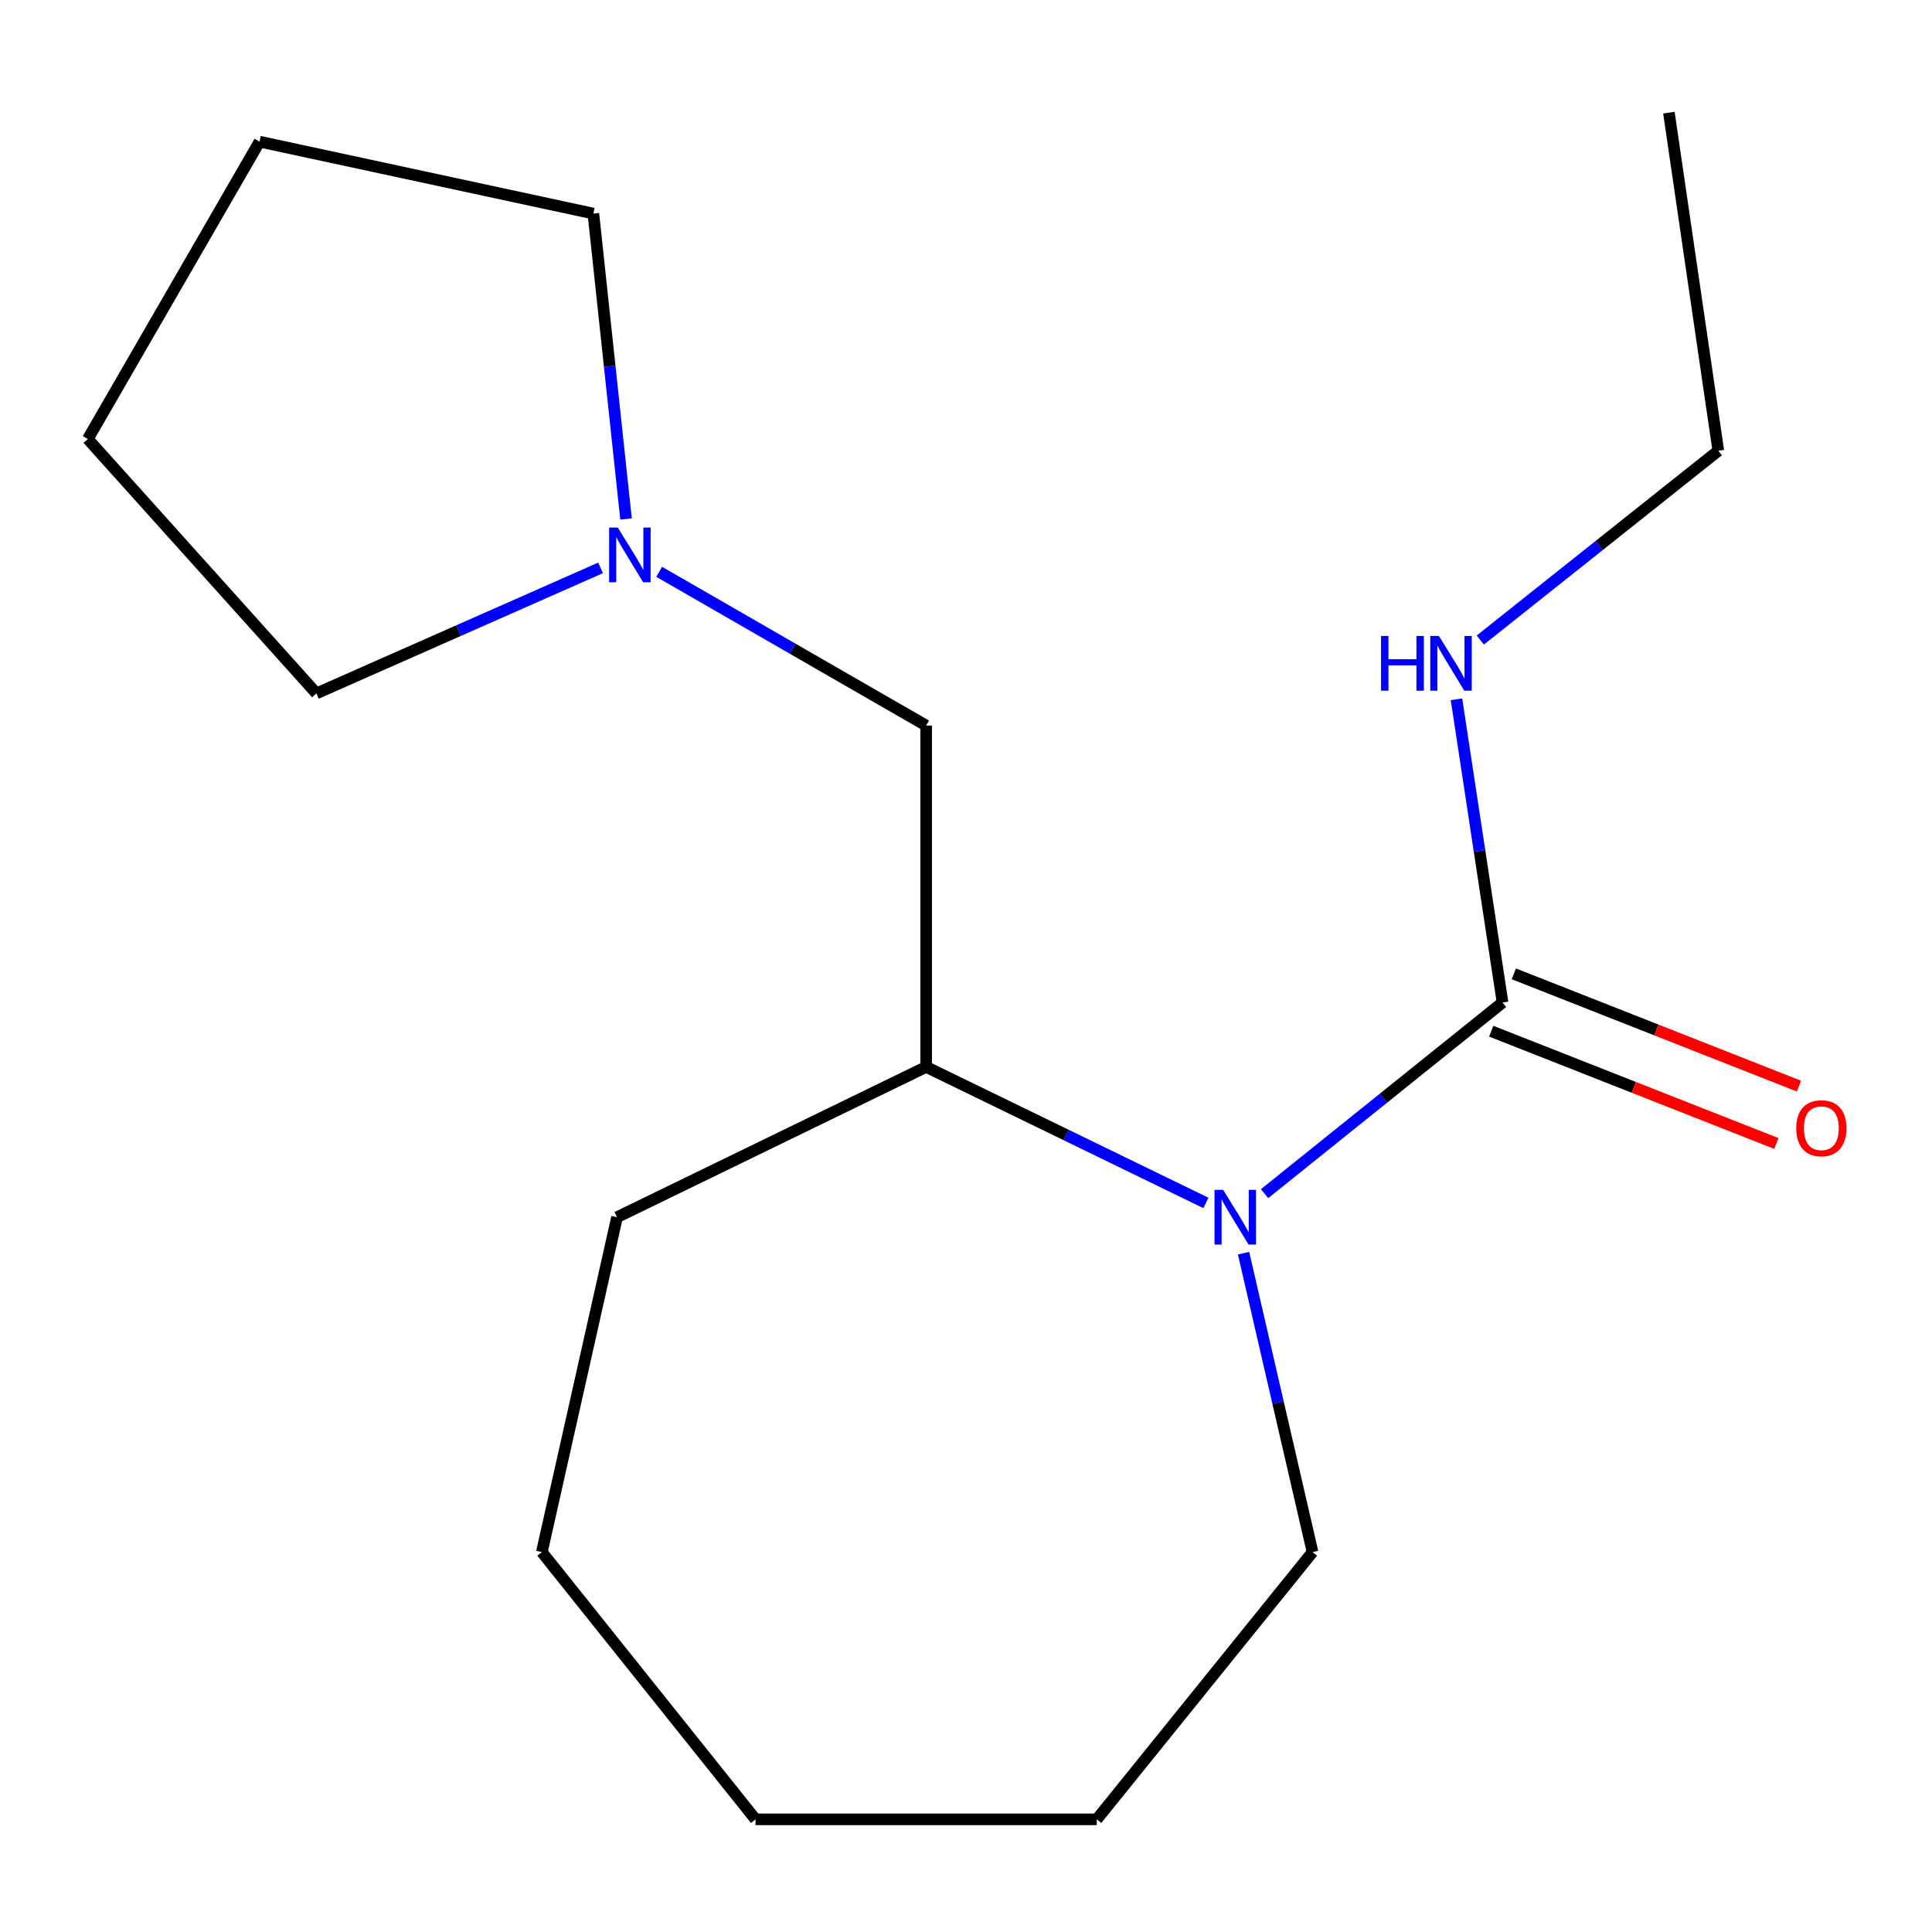 <?xml version='1.0' encoding='iso-8859-1'?>
<svg version='1.1' baseProfile='full'
              xmlns='http://www.w3.org/2000/svg'
                      xmlns:rdkit='http://www.rdkit.org/xml'
                      xmlns:xlink='http://www.w3.org/1999/xlink'
                  xml:space='preserve'
width='1000px' height='1000px' viewBox='0 0 1000 1000'>
<!-- END OF HEADER -->
<rect style='opacity:1.0;fill:#FFFFFF;stroke:none' width='1000' height='1000' x='0' y='0'> </rect>
<path class='bond-0' d='M 654.546,617.838 L 716.131,568.37' style='fill:none;fill-rule:evenodd;stroke:#0000FF;stroke-width:6px;stroke-linecap:butt;stroke-linejoin:miter;stroke-opacity:1' />
<path class='bond-0' d='M 716.131,568.37 L 777.715,518.902' style='fill:none;fill-rule:evenodd;stroke:#000000;stroke-width:6px;stroke-linecap:butt;stroke-linejoin:miter;stroke-opacity:1' />
<path class='bond-1' d='M 624.183,622.645 L 551.778,587.441' style='fill:none;fill-rule:evenodd;stroke:#0000FF;stroke-width:6px;stroke-linecap:butt;stroke-linejoin:miter;stroke-opacity:1' />
<path class='bond-1' d='M 551.778,587.441 L 479.374,552.238' style='fill:none;fill-rule:evenodd;stroke:#000000;stroke-width:6px;stroke-linecap:butt;stroke-linejoin:miter;stroke-opacity:1' />
<path class='bond-6' d='M 643.665,648.636 L 661.519,725.997' style='fill:none;fill-rule:evenodd;stroke:#0000FF;stroke-width:6px;stroke-linecap:butt;stroke-linejoin:miter;stroke-opacity:1' />
<path class='bond-6' d='M 661.519,725.997 L 679.374,803.359' style='fill:none;fill-rule:evenodd;stroke:#000000;stroke-width:6px;stroke-linecap:butt;stroke-linejoin:miter;stroke-opacity:1' />
<path class='bond-4' d='M 771.867,533.751 L 845.657,562.812' style='fill:none;fill-rule:evenodd;stroke:#000000;stroke-width:6px;stroke-linecap:butt;stroke-linejoin:miter;stroke-opacity:1' />
<path class='bond-4' d='M 845.657,562.812 L 919.448,591.873' style='fill:none;fill-rule:evenodd;stroke:#FF0000;stroke-width:6px;stroke-linecap:butt;stroke-linejoin:miter;stroke-opacity:1' />
<path class='bond-4' d='M 783.563,504.054 L 857.353,533.114' style='fill:none;fill-rule:evenodd;stroke:#000000;stroke-width:6px;stroke-linecap:butt;stroke-linejoin:miter;stroke-opacity:1' />
<path class='bond-4' d='M 857.353,533.114 L 931.143,562.175' style='fill:none;fill-rule:evenodd;stroke:#FF0000;stroke-width:6px;stroke-linecap:butt;stroke-linejoin:miter;stroke-opacity:1' />
<path class='bond-5' d='M 777.715,518.902 L 765.793,440.42' style='fill:none;fill-rule:evenodd;stroke:#000000;stroke-width:6px;stroke-linecap:butt;stroke-linejoin:miter;stroke-opacity:1' />
<path class='bond-5' d='M 765.793,440.42 L 753.872,361.937' style='fill:none;fill-rule:evenodd;stroke:#0000FF;stroke-width:6px;stroke-linecap:butt;stroke-linejoin:miter;stroke-opacity:1' />
<path class='bond-3' d='M 479.374,552.238 L 479.374,375.557' style='fill:none;fill-rule:evenodd;stroke:#000000;stroke-width:6px;stroke-linecap:butt;stroke-linejoin:miter;stroke-opacity:1' />
<path class='bond-9' d='M 479.374,552.238 L 319.378,630.029' style='fill:none;fill-rule:evenodd;stroke:#000000;stroke-width:6px;stroke-linecap:butt;stroke-linejoin:miter;stroke-opacity:1' />
<path class='bond-2' d='M 341.192,295.968 L 410.283,335.762' style='fill:none;fill-rule:evenodd;stroke:#0000FF;stroke-width:6px;stroke-linecap:butt;stroke-linejoin:miter;stroke-opacity:1' />
<path class='bond-2' d='M 410.283,335.762 L 479.374,375.557' style='fill:none;fill-rule:evenodd;stroke:#000000;stroke-width:6px;stroke-linecap:butt;stroke-linejoin:miter;stroke-opacity:1' />
<path class='bond-7' d='M 324.038,268.631 L 315.582,189.592' style='fill:none;fill-rule:evenodd;stroke:#0000FF;stroke-width:6px;stroke-linecap:butt;stroke-linejoin:miter;stroke-opacity:1' />
<path class='bond-7' d='M 315.582,189.592 L 307.126,110.552' style='fill:none;fill-rule:evenodd;stroke:#000000;stroke-width:6px;stroke-linecap:butt;stroke-linejoin:miter;stroke-opacity:1' />
<path class='bond-8' d='M 310.854,293.937 L 237.317,326.422' style='fill:none;fill-rule:evenodd;stroke:#0000FF;stroke-width:6px;stroke-linecap:butt;stroke-linejoin:miter;stroke-opacity:1' />
<path class='bond-8' d='M 237.317,326.422 L 163.78,358.906' style='fill:none;fill-rule:evenodd;stroke:#000000;stroke-width:6px;stroke-linecap:butt;stroke-linejoin:miter;stroke-opacity:1' />
<path class='bond-10' d='M 766.205,331.282 L 827.798,282.296' style='fill:none;fill-rule:evenodd;stroke:#0000FF;stroke-width:6px;stroke-linecap:butt;stroke-linejoin:miter;stroke-opacity:1' />
<path class='bond-10' d='M 827.798,282.296 L 889.391,233.311' style='fill:none;fill-rule:evenodd;stroke:#000000;stroke-width:6px;stroke-linecap:butt;stroke-linejoin:miter;stroke-opacity:1' />
<path class='bond-11' d='M 679.374,803.359 L 567.697,941.686' style='fill:none;fill-rule:evenodd;stroke:#000000;stroke-width:6px;stroke-linecap:butt;stroke-linejoin:miter;stroke-opacity:1' />
<path class='bond-14' d='M 307.126,110.552 L 134.345,73.315' style='fill:none;fill-rule:evenodd;stroke:#000000;stroke-width:6px;stroke-linecap:butt;stroke-linejoin:miter;stroke-opacity:1' />
<path class='bond-13' d='M 163.78,358.906 L 45.455,227.229' style='fill:none;fill-rule:evenodd;stroke:#000000;stroke-width:6px;stroke-linecap:butt;stroke-linejoin:miter;stroke-opacity:1' />
<path class='bond-15' d='M 319.378,630.029 L 280.457,803.359' style='fill:none;fill-rule:evenodd;stroke:#000000;stroke-width:6px;stroke-linecap:butt;stroke-linejoin:miter;stroke-opacity:1' />
<path class='bond-12' d='M 889.391,233.311 L 863.822,58.314' style='fill:none;fill-rule:evenodd;stroke:#000000;stroke-width:6px;stroke-linecap:butt;stroke-linejoin:miter;stroke-opacity:1' />
<path class='bond-16' d='M 567.697,941.686 L 391.051,941.686' style='fill:none;fill-rule:evenodd;stroke:#000000;stroke-width:6px;stroke-linecap:butt;stroke-linejoin:miter;stroke-opacity:1' />
<path class='bond-18' d='M 45.455,227.229 L 134.345,73.315' style='fill:none;fill-rule:evenodd;stroke:#000000;stroke-width:6px;stroke-linecap:butt;stroke-linejoin:miter;stroke-opacity:1' />
<path class='bond-17' d='M 280.457,803.359 L 391.051,941.686' style='fill:none;fill-rule:evenodd;stroke:#000000;stroke-width:6px;stroke-linecap:butt;stroke-linejoin:miter;stroke-opacity:1' />
<path  class='atom-0' d='M 633.11 615.869
L 642.39 630.869
Q 643.31 632.349, 644.79 635.029
Q 646.27 637.709, 646.35 637.869
L 646.35 615.869
L 650.11 615.869
L 650.11 644.189
L 646.23 644.189
L 636.27 627.789
Q 635.11 625.869, 633.87 623.669
Q 632.67 621.469, 632.31 620.789
L 632.31 644.189
L 628.63 644.189
L 628.63 615.869
L 633.11 615.869
' fill='#0000FF'/>
<path  class='atom-3' d='M 319.768 273.074
L 329.048 288.074
Q 329.968 289.554, 331.448 292.234
Q 332.928 294.914, 333.008 295.074
L 333.008 273.074
L 336.768 273.074
L 336.768 301.394
L 332.888 301.394
L 322.928 284.994
Q 321.768 283.074, 320.528 280.874
Q 319.328 278.674, 318.968 277.994
L 318.968 301.394
L 315.288 301.394
L 315.288 273.074
L 319.768 273.074
' fill='#0000FF'/>
<path  class='atom-5' d='M 929.729 583.97
Q 929.729 577.17, 933.089 573.37
Q 936.449 569.57, 942.729 569.57
Q 949.009 569.57, 952.369 573.37
Q 955.729 577.17, 955.729 583.97
Q 955.729 590.85, 952.329 594.77
Q 948.929 598.65, 942.729 598.65
Q 936.489 598.65, 933.089 594.77
Q 929.729 590.89, 929.729 583.97
M 942.729 595.45
Q 947.049 595.45, 949.369 592.57
Q 951.729 589.65, 951.729 583.97
Q 951.729 578.41, 949.369 575.61
Q 947.049 572.77, 942.729 572.77
Q 938.409 572.77, 936.049 575.57
Q 933.729 578.37, 933.729 583.97
Q 933.729 589.69, 936.049 592.57
Q 938.409 595.45, 942.729 595.45
' fill='#FF0000'/>
<path  class='atom-6' d='M 714.826 329.178
L 718.666 329.178
L 718.666 341.218
L 733.146 341.218
L 733.146 329.178
L 736.986 329.178
L 736.986 357.498
L 733.146 357.498
L 733.146 344.418
L 718.666 344.418
L 718.666 357.498
L 714.826 357.498
L 714.826 329.178
' fill='#0000FF'/>
<path  class='atom-6' d='M 744.786 329.178
L 754.066 344.178
Q 754.986 345.658, 756.466 348.338
Q 757.946 351.018, 758.026 351.178
L 758.026 329.178
L 761.786 329.178
L 761.786 357.498
L 757.906 357.498
L 747.946 341.098
Q 746.786 339.178, 745.546 336.978
Q 744.346 334.778, 743.986 334.098
L 743.986 357.498
L 740.306 357.498
L 740.306 329.178
L 744.786 329.178
' fill='#0000FF'/>
</svg>
